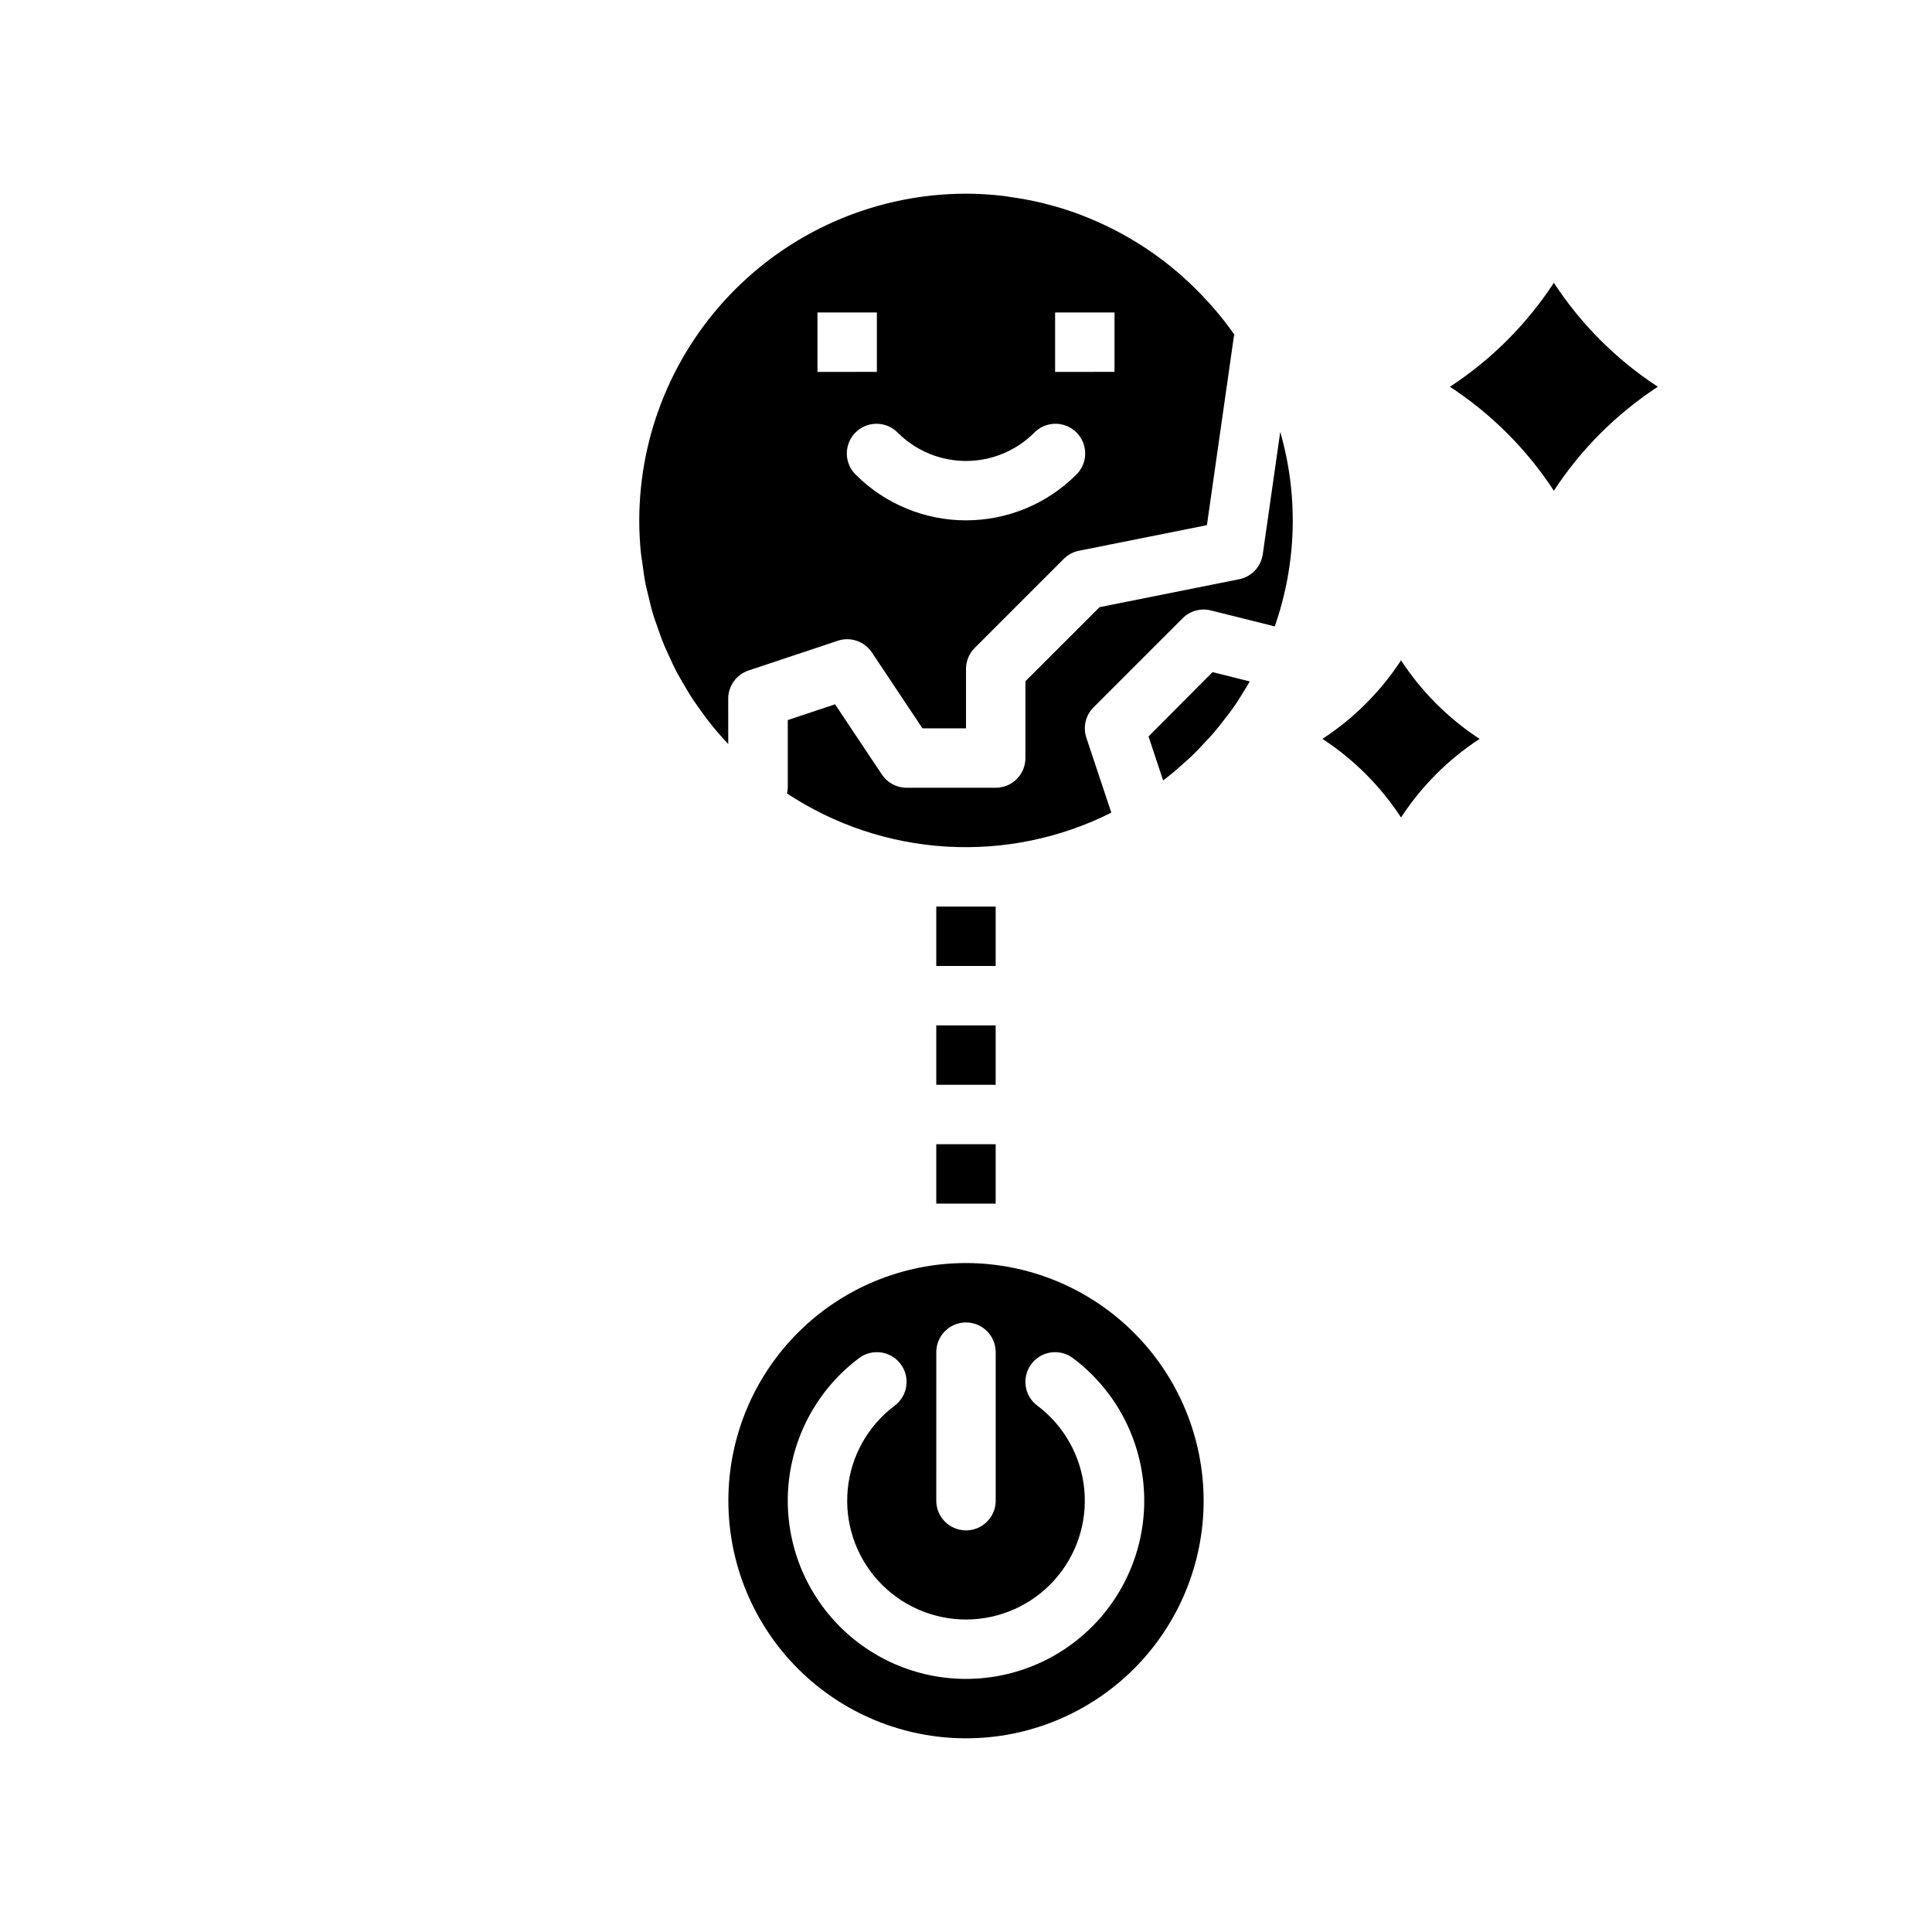 <?xml version="1.0" encoding="UTF-8"?>
<!-- Uploaded to: SVG Repo, www.svgrepo.com, Generator: SVG Repo Mixer Tools -->
<svg fill="#000000" width="800px" height="800px" version="1.1" viewBox="144 144 512 512" xmlns="http://www.w3.org/2000/svg">
 <g>
  <path d="m400 478.72c-16.703 0-32.723 6.637-44.531 18.445-11.812 11.809-18.445 27.828-18.445 44.531 0 16.703 6.633 32.719 18.445 44.531 11.809 11.809 27.828 18.445 44.531 18.445 16.699 0 32.719-6.637 44.531-18.445 11.809-11.812 18.445-27.828 18.445-44.531-0.02-16.695-6.66-32.703-18.469-44.512-11.805-11.805-27.812-18.445-44.508-18.465zm-7.871 23.617h-0.004c0-4.348 3.527-7.875 7.875-7.875s7.871 3.527 7.871 7.875v39.359c0 4.348-3.523 7.871-7.871 7.871s-7.875-3.523-7.875-7.871zm7.871 86.594v-0.004c-13.305 0-25.988-5.609-34.941-15.449-8.953-9.84-13.336-23-12.082-36.242 1.258-13.242 8.039-25.344 18.684-33.324 3.477-2.609 8.41-1.906 11.02 1.574 2.609 3.477 1.902 8.41-1.574 11.02-7.094 5.32-11.617 13.387-12.453 22.215-0.84 8.832 2.086 17.605 8.055 24.164 5.965 6.559 14.422 10.301 23.293 10.301 8.867 0 17.324-3.742 23.293-10.301 5.965-6.559 8.891-15.332 8.055-24.164-0.84-8.828-5.363-16.895-12.457-22.215-3.477-2.609-4.184-7.543-1.574-11.02 2.609-3.481 7.543-4.184 11.02-1.574 10.645 7.981 17.426 20.082 18.684 33.324 1.258 13.242-3.129 26.402-12.082 36.242-8.949 9.84-21.637 15.449-34.938 15.449z"/>
  <path d="m392.12 447.23h15.742v15.742h-15.742z"/>
  <path d="m392.12 415.74h15.742v15.742h-15.742z"/>
  <path d="m392.12 384.25h15.742v15.742h-15.742z"/>
  <path d="m483.28 258.46-4.637 32.449v-0.004c-0.477 3.301-2.981 5.945-6.25 6.598l-37 7.406-19.648 19.629v20.355c0 2.086-0.828 4.09-2.305 5.566-1.477 1.477-3.481 2.305-5.566 2.305h-23.617c-2.633 0-5.09-1.312-6.551-3.504l-12.406-18.617-12.531 4.18v17.941c-0.02 0.508-0.09 1.012-0.211 1.504 12.613 8.336 27.199 13.195 42.293 14.09 15.09 0.895 30.152-2.207 43.66-8.996l-6.613-19.852c-0.941-2.828-0.207-5.945 1.898-8.055l23.617-23.617c1.953-1.953 4.789-2.738 7.469-2.07l16.941 4.234c5.82-16.613 6.328-34.629 1.457-51.543z"/>
  <path d="m375.06 316.91 13.406 20.113h11.535v-15.746c0-2.086 0.828-4.09 2.305-5.566l23.617-23.617v0.004c1.098-1.098 2.5-1.848 4.023-2.148l33.898-6.785 7.086-49.594-0.004-0.004c0.043-0.305 0.105-0.605 0.18-0.902-1.922-2.746-4.004-5.375-6.234-7.875-0.234-0.27-0.48-0.527-0.723-0.789v0.004c-2.106-2.332-4.336-4.551-6.684-6.637l-0.488-0.449c-7.672-6.727-16.465-12.055-25.977-15.742l-0.844-0.34c-2.731-1.02-5.516-1.898-8.336-2.629-0.613-0.164-1.227-0.332-1.852-0.48-2.582-0.621-5.211-1.086-7.871-1.473-0.723-0.102-1.434-0.242-2.156-0.332v0.004c-3.301-0.395-6.621-0.594-9.941-0.602-22.957 0.027-44.969 9.16-61.203 25.395-16.23 16.234-25.363 38.242-25.391 61.199 0 2.898 0.156 5.754 0.434 8.582 0.094 0.953 0.285 1.883 0.41 2.832 0.242 1.867 0.488 3.731 0.852 5.566 0.203 1.016 0.496 2.016 0.73 3.023 0.418 1.73 0.789 3.473 1.332 5.164 0.285 0.938 0.645 1.852 0.961 2.777 0.59 1.73 1.188 3.465 1.891 5.148 0.34 0.789 0.73 1.574 1.094 2.418 0.789 1.738 1.574 3.481 2.488 5.156 0.387 0.715 0.789 1.41 1.211 2.109 0.977 1.707 1.977 3.402 3.062 5.039 0.441 0.652 0.914 1.281 1.363 1.93 1.141 1.574 2.297 3.195 3.543 4.723 0.52 0.637 1.07 1.25 1.574 1.883 0.852 0.992 1.738 1.953 2.637 2.898l-0.004-12.02c0-3.387 2.168-6.391 5.383-7.461l23.617-7.871c3.375-1.145 7.102 0.125 9.074 3.094zm48.555-90.098h15.742v15.742l-15.742 0.004zm-5.566 31.891h0.004c1.465-1.52 3.481-2.383 5.594-2.402 2.109-0.02 4.141 0.812 5.633 2.305 1.492 1.492 2.324 3.523 2.305 5.637-0.016 2.109-0.883 4.125-2.402 5.594-7.746 7.723-18.242 12.059-29.18 12.059-10.941 0-21.434-4.336-29.184-12.059-1.52-1.469-2.383-3.484-2.402-5.594-0.02-2.113 0.812-4.144 2.305-5.637 1.492-1.492 3.523-2.324 5.637-2.305 2.109 0.02 4.125 0.883 5.594 2.402 4.793 4.777 11.281 7.457 18.051 7.457 6.766 0 13.254-2.68 18.051-7.457zm-57.41-31.891h15.742v15.742l-15.742 0.004z"/>
  <path d="m448.37 339.16 3.871 11.652 0.746-0.559c1.637-1.266 3.211-2.613 4.723-3.984 0.684-0.621 1.379-1.219 2.039-1.859 1.309-1.25 2.543-2.559 3.769-3.883 0.789-0.844 1.574-1.668 2.305-2.535 1.039-1.219 2.008-2.496 2.984-3.762 0.789-1.023 1.574-2.039 2.312-3.094 0.883-1.273 1.684-2.606 2.504-3.938 0.535-0.867 1.086-1.723 1.574-2.606l-9.863-2.473z"/>
  <path d="m555.79 274.05c-7.18-10.992-16.562-20.371-27.551-27.555 10.988-7.18 20.371-16.559 27.551-27.551 7.18 10.992 16.562 20.371 27.555 27.551-10.992 7.184-20.375 16.562-27.555 27.555z"/>
  <path d="m515.29 360.64c-5.43-8.309-12.52-15.398-20.832-20.828 8.312-5.422 15.406-12.512 20.832-20.82 5.422 8.309 12.512 15.398 20.82 20.82-8.309 5.426-15.398 12.52-20.82 20.828z"/>
 </g>
</svg>